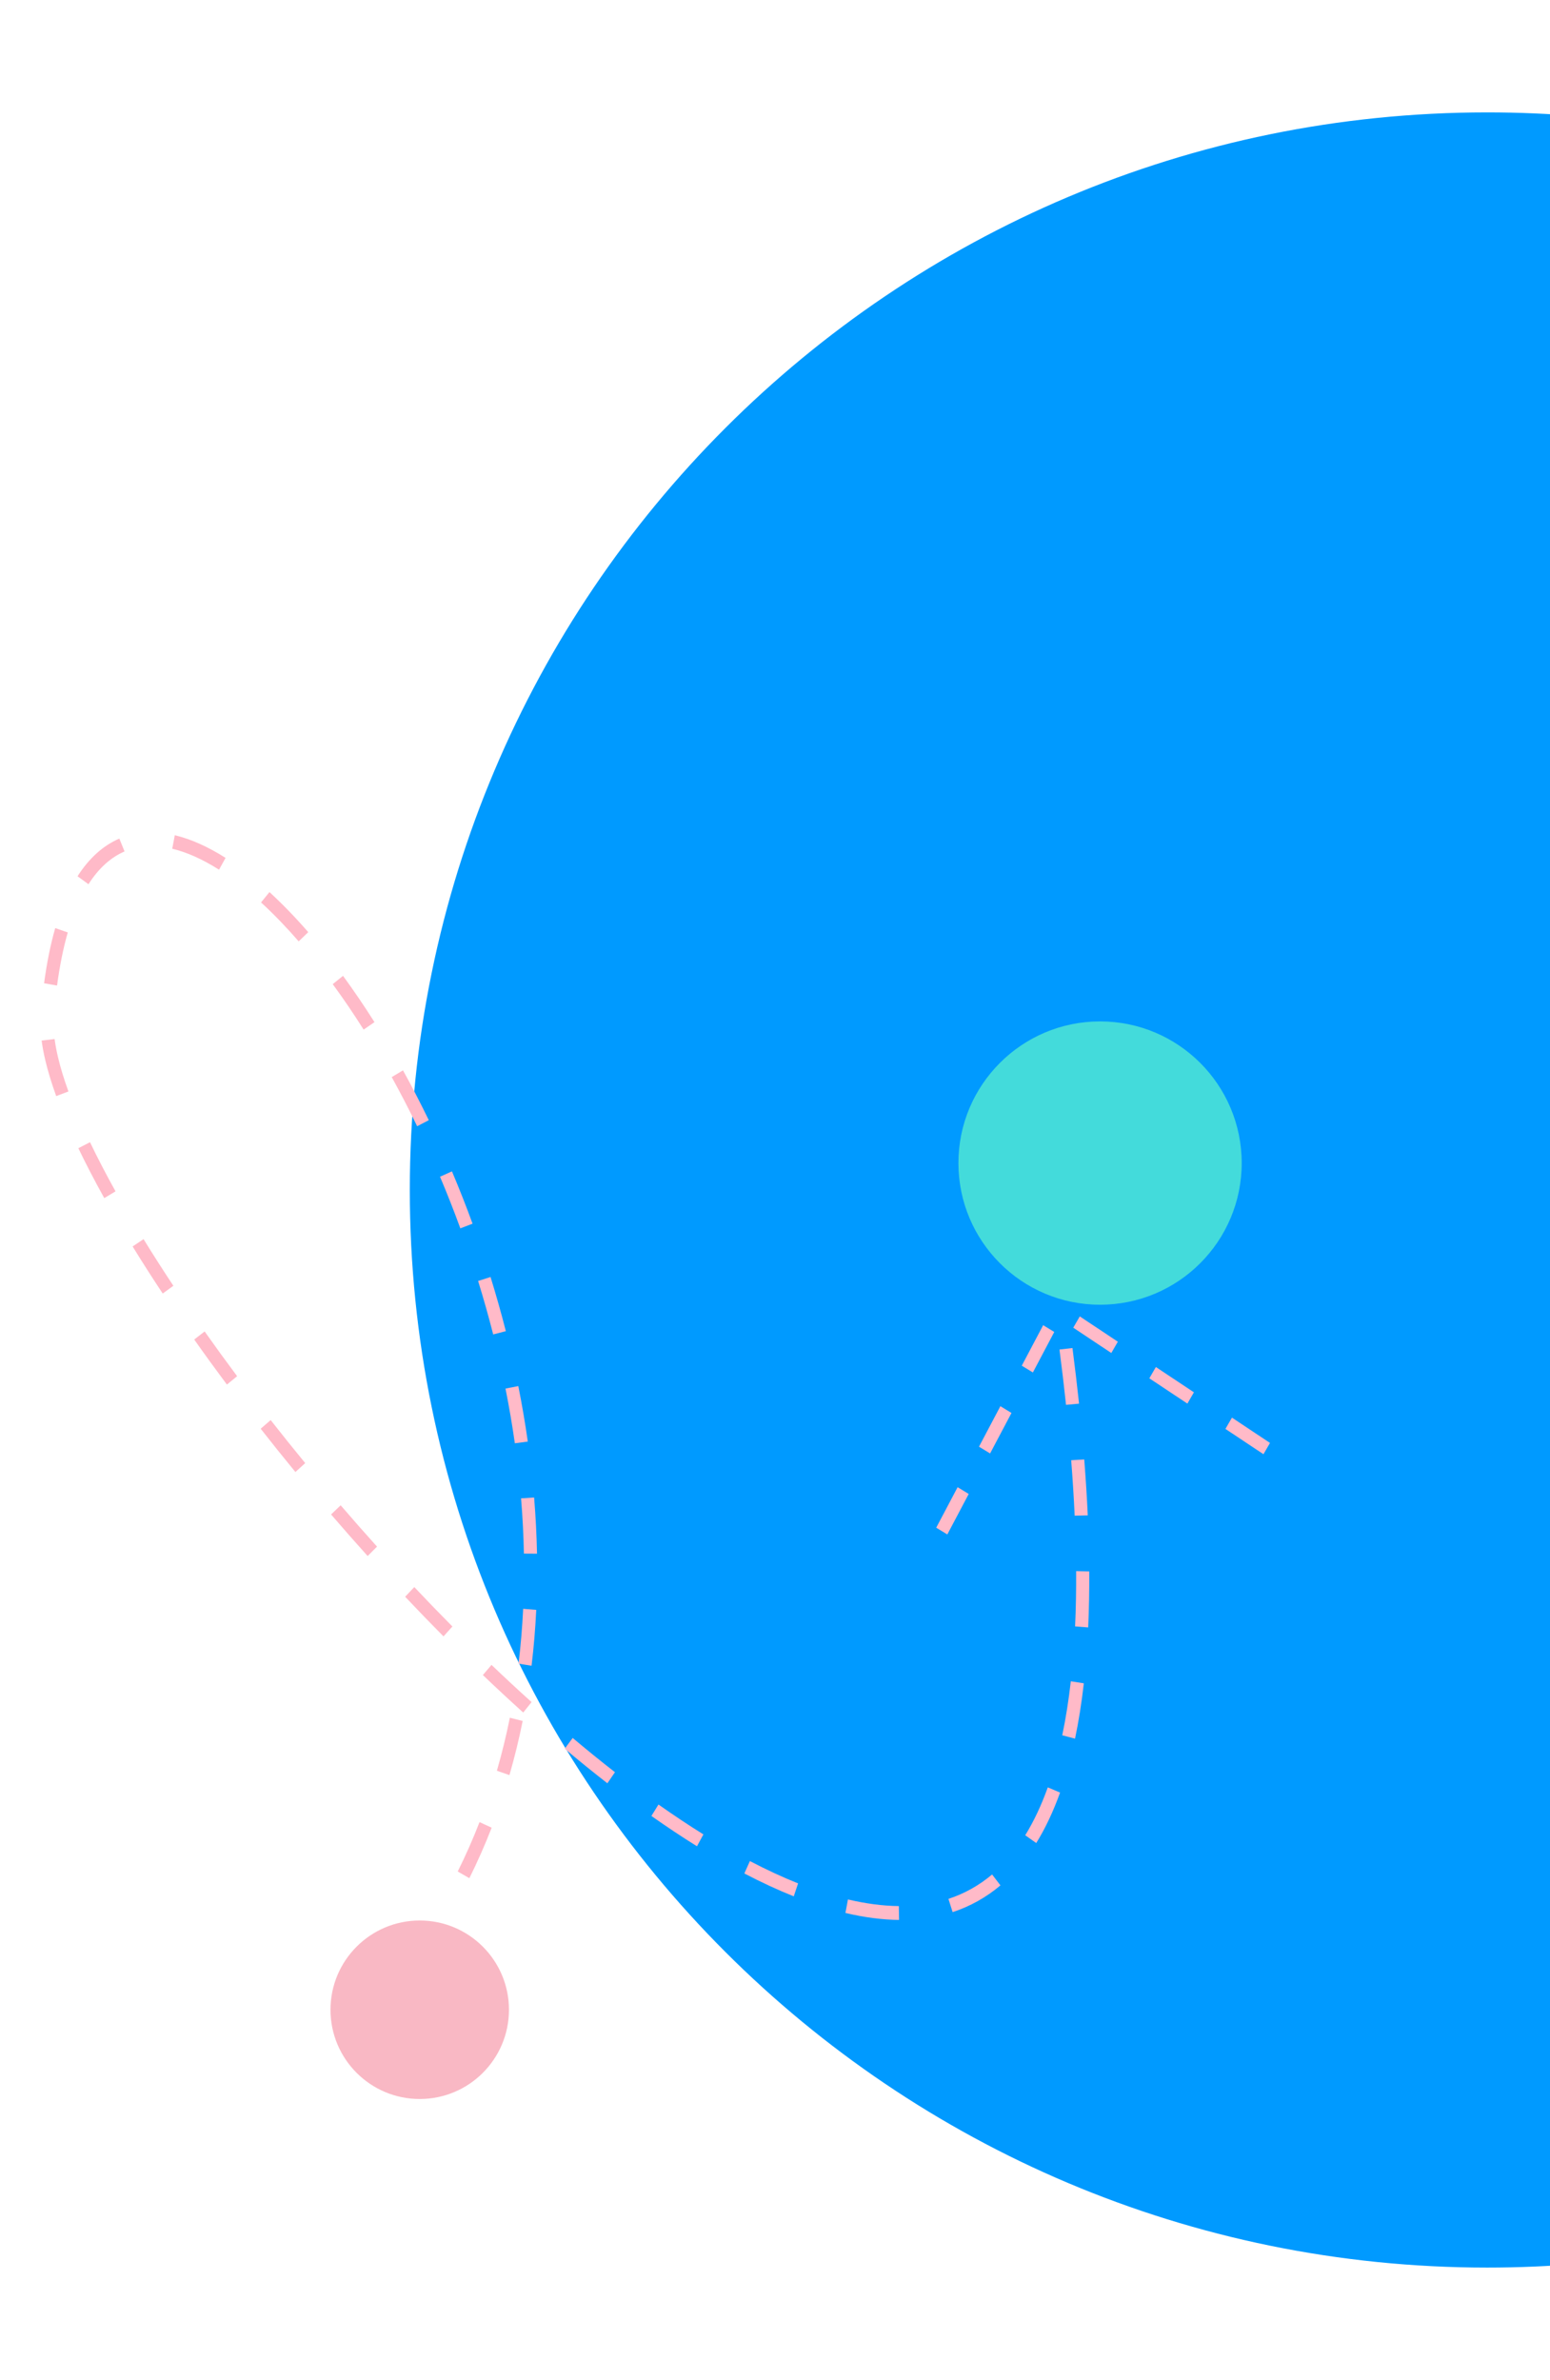 <?xml version="1.0" encoding="UTF-8"?> <svg xmlns="http://www.w3.org/2000/svg" width="469" height="720" viewBox="0 0 469 720" fill="none"><g filter="url(#filter0_d_401_2)"><path d="M469 26.186V675.814C459.771 676.599 450.432 677 440.999 677C260.954 677 114.999 531.045 114.999 351C114.999 170.955 260.954 25 440.999 25C450.432 25 459.771 25.401 469 26.186Z" fill="#009AFF"></path></g><path d="M26.769 267.499L23.462 265.091C26.947 259.636 31.205 255.8 36.11 253.695L37.685 257.582C33.495 259.382 29.823 262.718 26.769 267.499ZM66.278 263.106C61.312 259.956 56.546 257.816 52.115 256.759L52.892 252.671C57.743 253.837 62.908 256.142 68.25 259.529L66.278 263.106ZM17.265 298.152L13.34 297.456C14.157 291.317 15.292 285.704 16.711 280.771L20.505 282.085C19.148 286.818 18.054 292.223 17.265 298.152ZM90.379 284.788C86.582 280.423 82.749 276.459 78.988 273.009L81.534 269.876C85.419 273.435 89.363 277.511 93.269 281.997L90.379 284.788ZM17.007 331.599C15.586 327.675 14.461 323.976 13.674 320.612C13.197 318.57 12.832 316.61 12.594 314.796L16.524 314.335C16.74 316.002 17.078 317.813 17.522 319.712C18.269 322.904 19.341 326.43 20.704 330.195L17.007 331.599ZM110.027 311.481C106.993 306.683 103.849 302.053 100.678 297.728L103.793 295.221C107.019 299.629 110.223 304.339 113.309 309.22L110.027 311.481ZM31.553 362.459C28.634 357.212 25.997 352.131 23.708 347.362L27.237 345.548C29.487 350.24 32.081 355.24 34.958 360.412L31.553 362.459ZM126.222 340.713C123.772 335.653 121.182 330.652 118.528 325.847L121.94 323.811C124.634 328.684 127.257 333.755 129.744 338.888L126.222 340.713ZM49.233 391.323C46.037 386.507 42.976 381.715 40.128 377.085L43.437 374.869C46.255 379.459 49.294 384.208 52.46 388.984L49.233 391.323ZM139.291 371.609C137.379 366.367 135.31 361.11 133.142 355.989L136.753 354.367C138.952 359.555 141.046 364.883 142.986 370.192L139.291 371.609ZM68.658 418.871C65.246 414.295 61.942 409.746 58.766 405.24L61.92 402.798C65.077 407.269 68.357 411.785 71.749 416.331L68.658 418.871ZM149.23 403.697C147.856 398.304 146.319 392.863 144.665 387.526L148.43 386.322C150.105 391.731 151.662 397.246 153.058 402.712L149.23 403.697ZM89.386 445.325C85.801 440.963 82.295 436.59 78.876 432.227L81.9 429.608C85.301 433.945 88.789 438.291 92.351 442.625L89.386 445.325ZM159.7 436.111L155.782 436.622C155.008 431.179 154.055 425.614 152.952 420.079L156.83 419.323C157.951 424.935 158.916 430.589 159.7 436.111ZM111.242 470.734C107.498 466.577 103.806 462.382 100.176 458.159L103.079 455.387C106.686 459.585 110.358 463.759 114.08 467.891L111.242 470.734ZM326.501 424.641L322.558 424.998C321.984 419.59 321.325 414.012 320.578 408.269L324.509 407.812C325.256 413.589 325.919 419.201 326.501 424.641ZM162.49 470.028L158.523 470.002C158.416 464.515 158.128 458.889 157.662 453.287L161.612 453.033C162.085 458.732 162.378 464.447 162.49 470.028ZM134.193 495.05C130.289 491.111 126.423 487.108 122.589 483.054L125.359 480.131C129.164 484.166 133.012 488.144 136.89 492.054L134.193 495.05ZM329.137 458.438L325.173 458.532C324.925 453.13 324.571 447.485 324.119 441.755L328.071 441.522C328.526 447.303 328.886 452.993 329.137 458.438ZM160.837 503.934L156.904 503.291C157.56 497.868 158.029 492.29 158.297 486.702L162.257 487.028C161.985 492.72 161.509 498.408 160.837 503.934ZM158.318 518.085C154.235 514.404 150.16 510.618 146.105 506.745L148.722 503.673C152.743 507.519 156.786 511.274 160.844 514.931L158.318 518.085ZM329.265 492.342L325.303 492.026C325.549 486.707 325.653 481.08 325.62 475.3L329.587 475.391C329.617 481.245 329.509 486.946 329.265 492.342ZM154.146 537.016L150.349 535.69C151.858 530.481 153.178 525.088 154.271 519.662L158.152 520.636C157.035 526.184 155.689 531.692 154.146 537.016ZM183.782 539.486C179.576 536.219 175.234 532.697 170.868 529.022L173.286 525.772C177.608 529.415 181.912 532.897 186.075 536.136L183.782 539.486ZM142.019 568.201L138.5 566.171C140.9 561.354 143.118 556.329 145.097 551.235L148.769 552.919C146.745 558.127 144.474 563.272 142.019 568.201ZM325.289 525.981L321.416 524.97C322.478 519.914 323.351 514.413 324.008 508.631L327.945 509.243C327.272 515.162 326.377 520.793 325.289 525.981ZM210.893 558.543C206.409 555.75 201.767 552.666 197.102 549.376L199.242 545.911C203.84 549.156 208.415 552.199 212.837 554.95L210.893 558.543ZM240.175 573.691C235.376 571.774 230.347 569.446 225.224 566.768L226.904 563.021C231.907 565.637 236.813 567.908 241.487 569.776L240.175 573.691ZM313.548 557.568L310.213 555.21C312.804 551.017 315.101 546.142 317.043 540.72L320.757 542.299C318.716 547.994 316.293 553.132 313.548 557.568ZM272.039 580.828C266.958 580.777 261.495 580.065 255.807 578.719L256.572 574.63C261.99 575.914 267.168 576.589 271.968 576.636L272.039 580.828ZM288.245 578.467L286.975 574.46C291.812 572.88 296.256 570.395 300.191 567.075L302.716 570.374C298.408 574.01 293.537 576.733 288.245 578.467Z" fill="#FFBAC8"></path><path d="M312.53 415.207L309.169 413.155L315.641 400.904L319 402.952L312.53 415.207ZM299.584 439.706L296.225 437.658L302.697 425.407L306.058 427.458L299.584 439.706ZM286.642 464.212L283.282 462.164L289.755 449.913L293.114 451.961L286.642 464.212Z" fill="#FFBAC8"></path><path d="M336.259 409.318L338.236 405.901L326.726 398.247L324.749 401.659L336.259 409.318ZM359.279 424.624L361.256 421.211L349.746 413.556L347.769 416.973L359.279 424.624ZM382.299 439.937L384.276 436.525L372.766 428.87L370.789 432.283L382.299 439.937Z" fill="#FFBAC8"></path><g filter="url(#filter1_d_401_2)"><circle cx="118" cy="599" r="27" fill="#F9B8C4"></circle></g><g filter="url(#filter2_d_401_2)"><circle cx="323.857" cy="342.857" r="42.856" fill="#43DBDB"></circle></g><defs><filter id="filter0_d_401_2" x="89.999" y="0" width="422.001" height="720" filterUnits="userSpaceOnUse" color-interpolation-filters="sRGB"><feFlood flood-opacity="0" result="BackgroundImageFix"></feFlood><feColorMatrix in="SourceAlpha" type="matrix" values="0 0 0 0 0 0 0 0 0 0 0 0 0 0 0 0 0 0 127 0" result="hardAlpha"></feColorMatrix><feOffset dx="9" dy="9"></feOffset><feGaussianBlur stdDeviation="17"></feGaussianBlur><feComposite in2="hardAlpha" operator="out"></feComposite><feColorMatrix type="matrix" values="0 0 0 0 0 0 0 0 0 0 0 0 0 0 0 0 0 0 0.14 0"></feColorMatrix><feBlend mode="normal" in2="BackgroundImageFix" result="effect1_dropShadow_401_2"></feBlend><feBlend mode="normal" in="SourceGraphic" in2="effect1_dropShadow_401_2" result="shape"></feBlend></filter><filter id="filter1_d_401_2" x="66" y="547" width="122" height="122" filterUnits="userSpaceOnUse" color-interpolation-filters="sRGB"><feFlood flood-opacity="0" result="BackgroundImageFix"></feFlood><feColorMatrix in="SourceAlpha" type="matrix" values="0 0 0 0 0 0 0 0 0 0 0 0 0 0 0 0 0 0 127 0" result="hardAlpha"></feColorMatrix><feOffset dx="9" dy="9"></feOffset><feGaussianBlur stdDeviation="17"></feGaussianBlur><feComposite in2="hardAlpha" operator="out"></feComposite><feColorMatrix type="matrix" values="0 0 0 0 0 0 0 0 0 0 0 0 0 0 0 0 0 0 0.14 0"></feColorMatrix><feBlend mode="normal" in2="BackgroundImageFix" result="effect1_dropShadow_401_2"></feBlend><feBlend mode="normal" in="SourceGraphic" in2="effect1_dropShadow_401_2" result="shape"></feBlend></filter><filter id="filter2_d_401_2" x="256" y="275" width="153.713" height="153.713" filterUnits="userSpaceOnUse" color-interpolation-filters="sRGB"><feFlood flood-opacity="0" result="BackgroundImageFix"></feFlood><feColorMatrix in="SourceAlpha" type="matrix" values="0 0 0 0 0 0 0 0 0 0 0 0 0 0 0 0 0 0 127 0" result="hardAlpha"></feColorMatrix><feOffset dx="9" dy="9"></feOffset><feGaussianBlur stdDeviation="17"></feGaussianBlur><feComposite in2="hardAlpha" operator="out"></feComposite><feColorMatrix type="matrix" values="0 0 0 0 0 0 0 0 0 0 0 0 0 0 0 0 0 0 0.14 0"></feColorMatrix><feBlend mode="normal" in2="BackgroundImageFix" result="effect1_dropShadow_401_2"></feBlend><feBlend mode="normal" in="SourceGraphic" in2="effect1_dropShadow_401_2" result="shape"></feBlend></filter></defs></svg> 